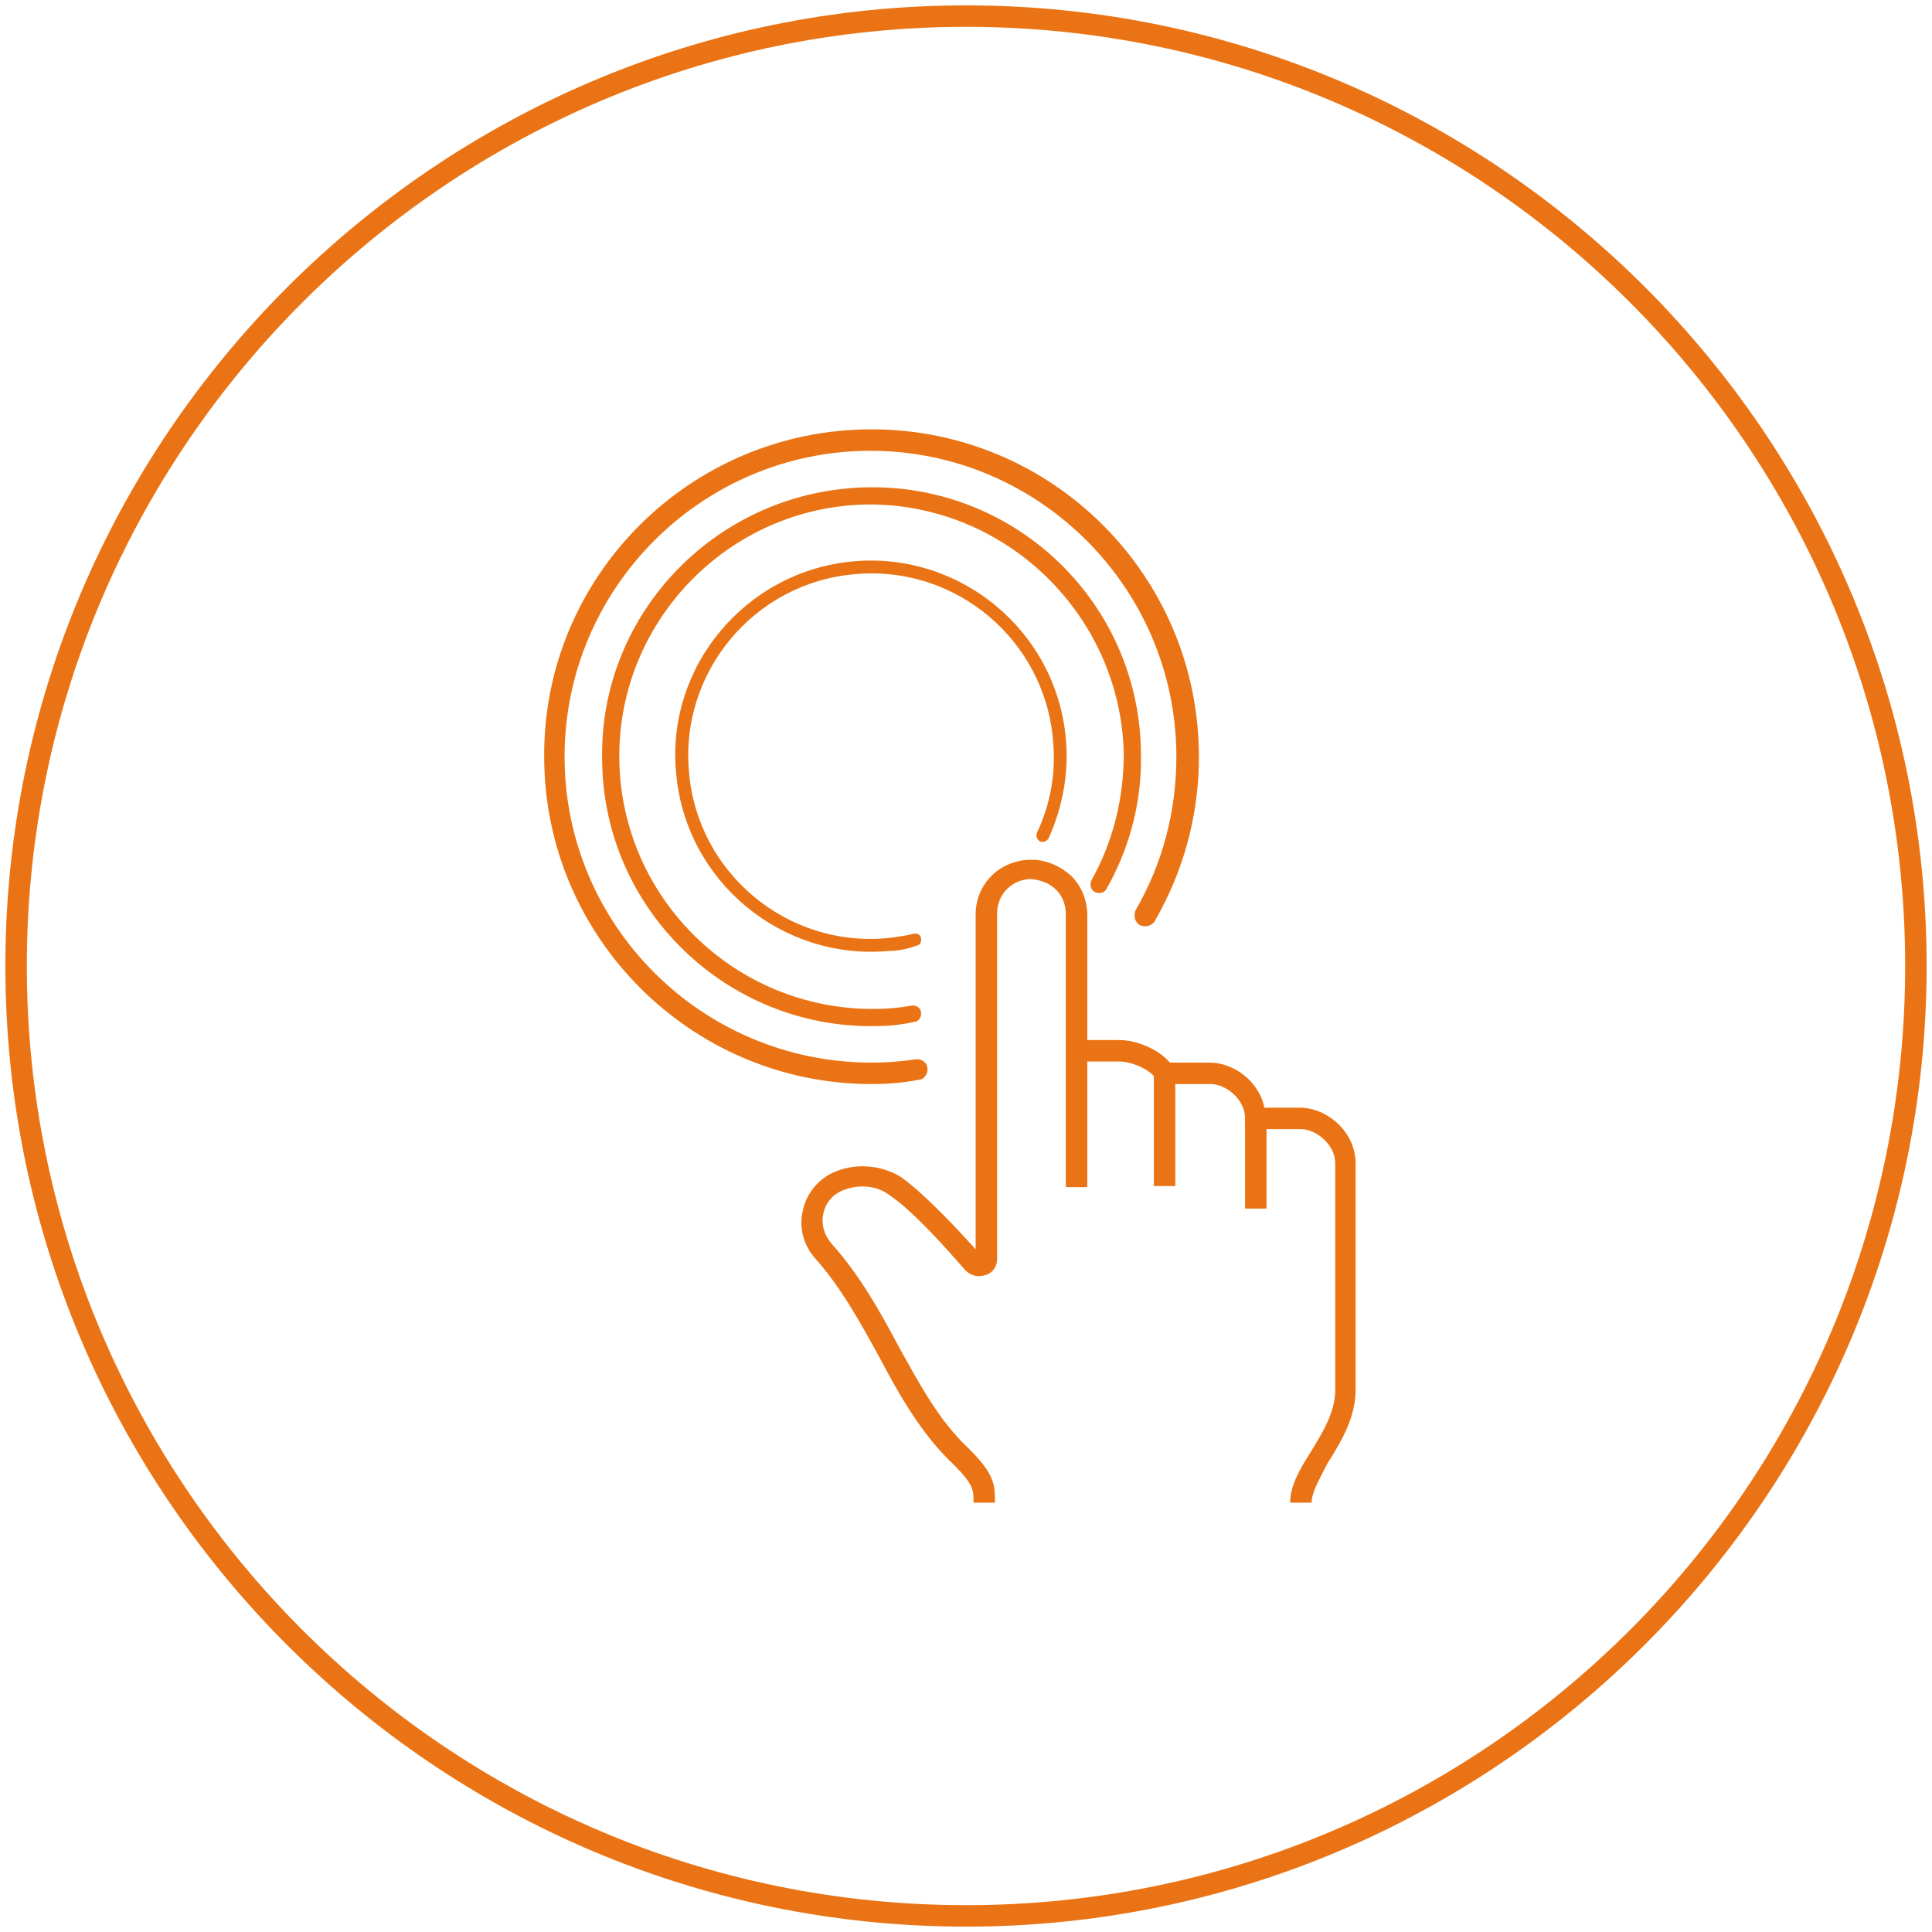 <?xml version="1.0" encoding="utf-8"?>
<!-- Generator: Adobe Illustrator 28.2.0, SVG Export Plug-In . SVG Version: 6.00 Build 0)  -->
<svg version="1.1" id="Ebene_1" xmlns="http://www.w3.org/2000/svg" xmlns:xlink="http://www.w3.org/1999/xlink" x="0px" y="0px"
	 viewBox="0 0 180 180" style="enable-background:new 0 0 180 180;" xml:space="preserve">
<style type="text/css">
	.st0{fill:none;}
	.st1{fill:#EA7415;}
</style>
<g transform="translate(-189.461 597.539)">
	<g transform="translate(290.461 1231.461)">
		<g>
			<g>
				<circle class="st0" cx="-11" cy="-1739" r="90"/>
			</g>
		</g>
		<g>
			<g>
				<path class="st1" d="M-11-1649.5c-49.3,0-89.5-40.1-89.5-89.5c0-49.3,40.2-89.5,89.5-89.5s89.5,40.1,89.5,89.5
					C78.5-1689.7,38.3-1649.5-11-1649.5z M-11-1826.5c-48.2,0-87.5,39.3-87.5,87.5s39.2,87.5,87.5,87.5s87.5-39.2,87.5-87.5
					S37.2-1826.5-11-1826.5z"/>
			</g>
		</g>
	</g>
</g>
<g>
	<g>
		<path class="st1" d="M81.2,101c-16.8,0-30.5-13.7-30.5-30.5C50.6,53.7,64.3,40,81.2,40s30.5,13.7,30.5,30.5
			c0,5.4-1.4,10.6-4.1,15.3c-0.3,0.5-0.9,0.6-1.4,0.4c-0.5-0.3-0.6-0.9-0.4-1.4c2.5-4.3,3.8-9.2,3.8-14.3
			c0-15.7-12.8-28.5-28.5-28.5S52.6,54.8,52.6,70.5S65.4,99,81.2,99c1.4,0,2.7-0.1,4.1-0.3c0.5-0.1,1.1,0.3,1.1,0.8
			c0.1,0.5-0.3,1.1-0.8,1.1C84.1,100.9,82.6,101,81.2,101z"/>
	</g>
	<g>
		<path class="st1" d="M122.2,140h-2c0-1.6,0.9-3.1,1.9-4.7c1.1-1.8,2.3-3.7,2.3-5.8v-21.1c0-1.8-1.8-3.2-3.2-3.2H116v-1
			c0-1.8-1.8-3.2-3.2-3.2H108l-0.3-0.5c-0.6-0.9-2.3-1.6-3.4-1.6h-4.2v-2h4.2c1.5,0,3.6,0.8,4.7,2.1h3.7c2.2,0,4.6,1.7,5.1,4.2h3.3
			c2.5,0,5.2,2.2,5.2,5.2v21.1c0,2.6-1.4,4.9-2.6,6.8C123,137.7,122.2,139,122.2,140z"/>
	</g>
	<g>
		<rect x="107.5" y="100" class="st1" width="2" height="10.5"/>
	</g>
	<g>
		<rect x="116" y="104.2" class="st1" width="2" height="8.4"/>
	</g>
	<g>
		<path class="st1" d="M92.7,140h-2v-0.2c0-0.9,0-1.5-1.8-3.3c-3-2.8-5.1-6.5-7-10.1c-1.7-3.1-3.5-6.4-5.9-9.1
			c-1.1-1.2-1.6-2.9-1.2-4.5c0.3-1.5,1.3-2.8,2.7-3.5c2.1-1,4.6-0.8,6.5,0.4c2.2,1.6,5.1,4.7,6.9,6.7V85.2c0-2.9,2.3-5.1,5.2-5.1
			c1.4,0,2.7,0.6,3.7,1.5c1,1,1.5,2.3,1.5,3.7v25.3h-2V85.2c0-0.9-0.3-1.7-0.9-2.3c-0.6-0.6-1.4-0.9-2.3-1l0,0
			c-1.8,0-3.2,1.4-3.2,3.2v32.2c0,0.7-0.4,1.3-1.1,1.5c-0.6,0.2-1.3,0.1-1.8-0.4l-0.1-0.1c-1.5-1.7-4.7-5.4-7.1-7
			c-1.2-0.9-3-1-4.5-0.3c-0.8,0.4-1.4,1.1-1.6,2.1s0.1,2,0.8,2.8c2.6,2.9,4.5,6.3,6.2,9.5c2,3.6,3.8,7,6.6,9.6
			c2.3,2.3,2.4,3.3,2.4,4.8C92.7,139.8,92.7,140,92.7,140z"/>
	</g>
	<g>
		<path class="st1" d="M81.5,95.6c-13.8,0.2-25.3-10.9-25.4-24.8C55.8,57,67,45.6,80.9,45.4c13.9-0.2,25.3,10.9,25.4,24.8
			c0.1,4.4-1,8.7-3.2,12.6c-0.2,0.4-0.7,0.5-1.1,0.3c-0.4-0.2-0.5-0.7-0.3-1.1c2-3.6,3-7.6,3-11.8C104.4,57.3,93.7,46.9,80.8,47
			c-12.9,0.2-23.3,10.9-23.1,23.8S68.5,94.1,81.5,94c1.2,0,2.2-0.1,3.4-0.3c0.4-0.1,0.9,0.2,0.9,0.6c0.1,0.4-0.2,0.9-0.6,0.9
			C83.9,95.5,82.7,95.6,81.5,95.6z"/>
	</g>
	<g>
		<path class="st1" d="M82.8,88.6c-10,0.9-18.9-6.5-19.8-16.5c-1-10,6.5-18.9,16.5-19.8s18.9,6.5,19.8,16.5c0.3,3.2-0.3,6.4-1.6,9.3
			c-0.2,0.3-0.5,0.4-0.8,0.3c-0.3-0.2-0.4-0.5-0.3-0.8c1.3-2.7,1.8-5.7,1.5-8.7c-0.8-9.3-9.1-16.3-18.5-15.4
			c-9.3,0.8-16.3,9.1-15.4,18.5c0.8,9.3,9.1,16.3,18.5,15.4c0.8-0.1,1.6-0.2,2.4-0.4c0.3-0.1,0.7,0.1,0.7,0.4
			c0.1,0.3-0.1,0.7-0.4,0.7C84.6,88.4,83.7,88.6,82.8,88.6z"/>
	</g>
</g>
</svg>
